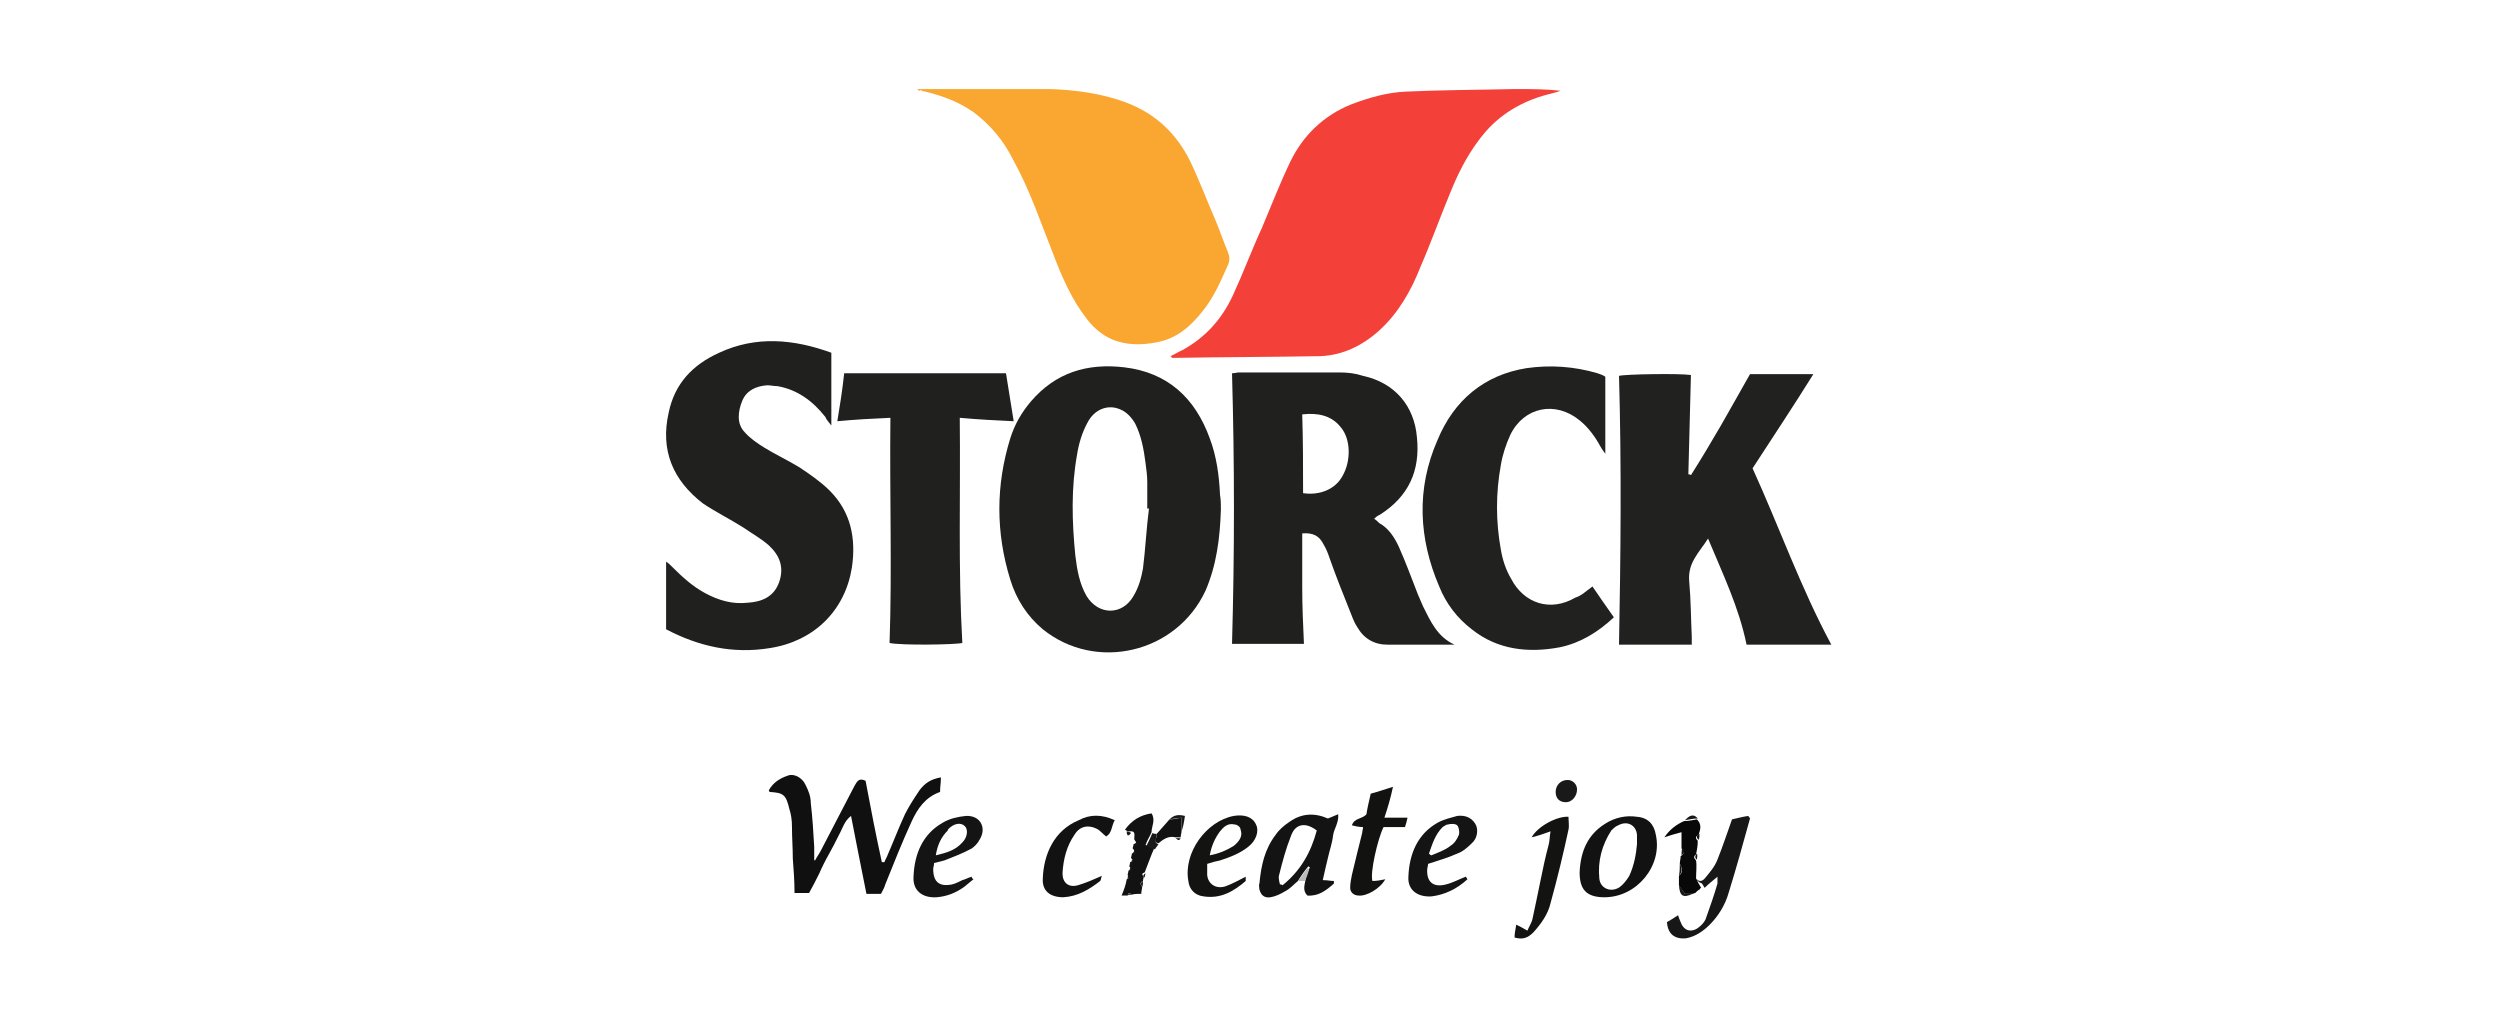 <?xml version="1.0" encoding="utf-8"?>
<!-- Generator: Adobe Illustrator 22.0.0, SVG Export Plug-In . SVG Version: 6.00 Build 0)  -->
<svg version="1.1" id="Слой_1" xmlns="http://www.w3.org/2000/svg" xmlns:xlink="http://www.w3.org/1999/xlink" x="0px" y="0px"
	 viewBox="0 0 292 120" style="enable-background:new 0 0 292 120;" xml:space="preserve">
<style type="text/css">
	.st0{fill:#F3413A;}
	.st1{fill:#20201E;}
	.st2{fill:#FAA732;}
	.st3{fill:#21211F;}
	.st4{fill:#101010;}
	.st5{fill:#131313;}
	.st6{fill:#131212;}
	.st7{fill:#151414;}
	.st8{fill:#171717;}
	.st9{fill:#141414;}
	.st10{fill:#121211;}
	.st11{fill:#131312;}
	.st12{fill:#121212;}
	.st13{fill:#080808;}
	.st14{fill:#191919;}
	.st15{fill:#BDBCBB;}
</style>
<path class="st0" d="M136.7,41.6c0.5-0.2,0.9-0.5,1.4-0.7c2.7-1.5,4.6-3.6,5.9-6.4c1.2-2.6,2.2-5.3,3.4-7.9c1.1-2.6,2.1-5.2,3.3-7.7
	c1.5-3.1,3.9-5.4,7.1-6.7c2.1-0.8,4.2-1.4,6.4-1.5c4.3-0.2,8.5-0.2,12.8-0.3c1.7,0,3.5,0,5.3,0.2c-0.3,0.1-0.6,0.2-1,0.3
	c-3,0.7-5.7,2.1-7.8,4.5c-1.7,2-2.9,4.2-3.9,6.6c-1.3,3.1-2.4,6.2-3.7,9.2c-1.1,2.8-2.6,5.4-4.8,7.4c-2,1.8-4.3,2.9-6.9,3
	c-5.6,0.1-11.3,0.1-16.9,0.2c-0.1,0-0.3,0-0.4,0C136.8,41.7,136.8,41.6,136.7,41.6z"/>
<path class="st1" d="M143.9,75.2c0.3-10.6,0.3-21,0-31.6c0.3,0,0.6-0.1,0.8-0.1c3.9,0,7.8,0,11.7,0c1,0,1.9,0.1,2.8,0.4
	c3.7,0.8,6,3.5,6.3,7.2c0.4,3.9-1,6.9-4.3,9c-0.2,0.1-0.4,0.2-0.6,0.4c0,0,0,0-0.1,0.1c0.2,0.1,0.4,0.3,0.6,0.5
	c1.1,0.6,1.8,1.7,2.3,2.8c0.8,1.8,1.5,3.7,2.2,5.5c0.2,0.5,0.4,0.9,0.6,1.4c0.9,1.8,1.7,3.6,3.7,4.5c-1.7,0-3.3,0-5,0
	c-1,0-1.9,0-2.8,0c-1.6,0-2.8-0.7-3.6-2.1c-0.4-0.6-0.6-1.3-0.9-2c-0.8-2-1.6-4-2.3-6c-0.2-0.6-0.4-1.1-0.7-1.6
	c-0.5-1-1.2-1.4-2.5-1.3c0,2.2,0,4.3,0,6.4c0,2.1,0.1,4.3,0.2,6.5C149.5,75.2,146.7,75.2,143.9,75.2z M152.2,57.6
	c2,0.3,3.8-0.5,4.6-2c1-1.7,1-4.3-0.2-5.7c-1.1-1.4-2.7-1.7-4.5-1.5C152.2,51.5,152.2,54.5,152.2,57.6z"/>
<path class="st2" d="M107.1,10.4c2.1,0,3.9,0,5.8,0c3.3,0,6.5,0,9.7,0c3,0.1,6.1,0.5,9,1.6c3.4,1.3,5.8,3.6,7.4,6.8
	c1.1,2.3,2,4.7,3,7c0.5,1.2,0.9,2.4,1.4,3.6c0.2,0.5,0.3,1,0,1.6c-0.8,1.8-1.6,3.7-2.9,5.3c-1.4,1.8-3.1,3.3-5.5,3.7
	c-3.2,0.6-6,0-8.1-2.8c-1.7-2.2-2.8-4.7-3.8-7.3c-1.5-3.8-2.8-7.7-4.8-11.3c-1.1-2.2-2.6-4-4.6-5.5c-1.7-1.2-3.6-1.9-5.6-2.4
	c-0.2,0-0.5-0.1-0.6-0.2C107.4,10.7,107.4,10.6,107.1,10.4z"/>
<path class="st3" d="M204,75.3c-0.9-4.4-2.8-8.3-4.5-12.4c-1,1.6-2.4,2.8-2.2,5c0.2,2.2,0.2,4.4,0.3,6.5c0,0.3,0,0.6,0,0.9
	c-2.8,0-5.7,0-8.5,0c0.2-10.5,0.3-21,0-31.4c0.7-0.2,7.1-0.3,8.4-0.1c-0.1,3.9-0.2,7.8-0.3,11.6c0.1,0,0.2,0,0.3,0.1
	c1.2-1.9,2.4-3.9,3.5-5.8c1.1-1.9,2.2-3.9,3.4-6c2.4,0,4.9,0,7.4,0c-2.3,3.7-4.7,7.3-7.1,11c3.1,6.8,5.6,13.9,9.2,20.6
	C210.6,75.3,207.3,75.3,204,75.3z"/>
<path class="st1" d="M142.6,59.5c-0.1,3.3-0.5,6.5-1.8,9.5c-3.4,7.3-12.8,9.5-19,4.5c-1.8-1.5-3.1-3.5-3.8-5.8
	c-1.7-5.5-1.7-11,0-16.5c0.5-1.6,1.3-3,2.4-4.3c2.9-3.4,6.6-4.5,10.9-4c5.1,0.6,8.3,3.6,10,8.3c0.8,2.1,1.1,4.4,1.2,6.6
	C142.6,58.4,142.6,58.9,142.6,59.5z M134.2,59.4c-0.1,0-0.1,0-0.2,0c0-1,0-2.1,0-3.1c0-0.7-0.1-1.5-0.2-2.2
	c-0.2-1.6-0.5-3.2-1.2-4.6c-0.4-0.7-1-1.4-1.8-1.7c-1.4-0.6-3,0-3.8,1.6c-0.6,1.1-1,2.4-1.2,3.7c-0.7,3.9-0.6,7.8-0.2,11.8
	c0.2,1.7,0.5,3.3,1.3,4.7c1.4,2.3,4.2,2.3,5.5,0c0.6-1,0.9-2.1,1.1-3.2C133.8,64,133.9,61.7,134.2,59.4z"/>
<path class="st1" d="M77.8,73.5c0-2.7,0-5.2,0-7.9c0.3,0.2,0.5,0.4,0.7,0.6c1.2,1.2,2.4,2.3,3.9,3.1c1.5,0.8,3.1,1.3,4.9,1.1
	c1.7-0.1,3.1-0.7,3.7-2.4c0.6-1.7,0.1-3.1-1.2-4.3c-0.9-0.8-2-1.4-3-2.1c-1.6-1-3.2-1.8-4.7-2.8c-3.5-2.7-5-6.2-4-10.6
	c0.7-3.4,2.8-5.6,5.9-7c4.3-2,8.7-1.6,13.1,0c0,2.8,0,5.6,0,8.5c-0.3-0.4-0.6-0.7-0.7-1c-1.5-1.9-3.3-3.2-5.6-3.6
	c-0.4,0-0.8-0.1-1.2-0.1c-1.3,0.1-2.4,0.6-2.9,1.8S86,49.5,87,50.5c0.6,0.7,1.5,1.3,2.3,1.8c1.3,0.8,2.8,1.5,4.1,2.3
	c1.2,0.8,2.5,1.7,3.5,2.7c2.5,2.5,3.1,5.6,2.6,9c-0.8,5-4.4,8.6-9.6,9.4C85.6,76.4,81.6,75.5,77.8,73.5z"/>
<path class="st3" d="M186,68.5c0.8,1.2,1.6,2.3,2.5,3.6c-1.8,1.7-3.9,3-6.3,3.5c-3.7,0.7-7.3,0.3-10.3-2.1c-1.7-1.3-3-3-3.8-5
	c-2.4-5.6-2.7-11.4-0.2-17.1c1.9-4.6,5.4-7.6,10.4-8.4c2.8-0.4,5.6-0.2,8.3,0.6c0.3,0.1,0.6,0.2,0.9,0.4c0,2.9,0,5.8,0,9
	c-0.3-0.4-0.5-0.7-0.6-0.9c-0.6-1.1-1.4-2.2-2.4-3c-2.8-2.3-6.5-1.6-8.1,1.7c-0.5,1.1-0.9,2.3-1.1,3.5c-0.6,3.3-0.6,6.6,0,9.9
	c0.2,1.2,0.6,2.4,1.2,3.4c1.5,2.9,4.6,3.9,7.5,2.2C184.7,69.6,185.3,69,186,68.5z"/>
<path class="st1" d="M104,48.8c-2.2,0.1-4.1,0.2-6.2,0.4c0.3-1.8,0.6-3.7,0.8-5.6c6.3,0,12.5,0,18.9,0c0.3,1.8,0.6,3.7,0.9,5.6
	c-2.1-0.1-4.1-0.2-6.3-0.4c0.1,8.9-0.2,17.6,0.3,26.3c-0.8,0.2-7.1,0.3-8.5,0C104.2,66.5,103.9,57.8,104,48.8z"/>
<path class="st4" d="M95.2,100.5c0.2-0.4,0.5-0.8,0.7-1.2c1.3-2.5,2.6-5,3.9-7.5c0.3-0.5,0.5-1,1.3-0.6c0.6,3.2,1.2,6.3,1.9,9.5
	c0.1,0,0.2,0,0.3,0c0.1-0.3,0.3-0.6,0.4-0.9c0.7-1.6,1.3-3.2,2-4.7c0.5-1,1.1-1.9,1.7-2.8c0.6-0.8,1.3-1.3,2.5-1.5
	c0,0.6-0.1,1.1-0.1,1.7c-1.7,0.6-2.6,1.9-3.3,3.4c-1.1,2.4-2.1,4.9-3.1,7.4c-0.1,0.4-0.3,0.7-0.5,1.1c-0.6,0-1.1,0-1.7,0
	c-0.6-3-1.2-6-1.8-9.1c-0.8,0.6-1,1.5-1.4,2.2c-0.4,0.8-0.8,1.6-1.2,2.3c-0.4,0.7-0.8,1.5-1.1,2.2c-0.4,0.8-0.8,1.6-1.2,2.3
	c-0.6,0-1.1,0-1.7,0c0-1.4-0.1-2.7-0.2-4c0-1.2-0.1-2.5-0.1-3.8c0-0.7-0.1-1.4-0.3-2c-0.4-1.7-0.7-1.9-2.3-2c0,0-0.1-0.1-0.1-0.2
	c0.5-0.9,1.3-1.4,2.2-1.7c0.7-0.3,1.7,0.2,2.1,1.1c0.3,0.6,0.6,1.3,0.6,2.1c0.2,1.7,0.3,3.4,0.4,5.1c0,0.5,0,1.1,0,1.6
	C94.9,100.4,95,100.4,95.2,100.5z"/>
<path class="st5" d="M151.6,102.9c-0.5,0.4-0.9,0.9-1.5,1.2c-0.5,0.3-1.1,0.6-1.7,0.7c-0.7,0.1-1.1-0.2-1.3-0.9c0-0.2-0.1-0.5,0-0.7
	c0.2-2.1,0.6-4,1.9-5.7c0.4-0.6,1-1.1,1.6-1.5c1.4-1,2.9-1.1,4.5-0.4c0.3-0.1,0.7-0.3,1.2-0.5c0.1,1-0.5,1.7-0.6,2.5
	c-0.1,0.9-0.4,1.7-0.6,2.6c-0.2,0.8-0.4,1.7-0.6,2.6c0.6,0,0.9,0.1,1.3,0.1c0,0.1,0,0.2,0,0.3c-0.9,0.8-1.8,1.5-3.1,1.4
	c-0.6-0.6-0.3-1.3-0.2-1.9c0.1-0.5,0.3-1,0.5-1.4c-0.1,0-0.1-0.1-0.2-0.1C152.3,101.8,151.9,102.4,151.6,102.9z M153.8,97
	c-1.3-1-2.5-0.8-3,0.6c-0.6,1.5-1,3-1.4,4.6c-0.1,0.3,0,0.7,0.1,1.1c0.1,0,0.2,0,0.3,0.1C151.9,101.7,153.1,99.6,153.8,97z"/>
<path class="st6" d="M187.4,104.8c-2.1,0-2.9-0.9-2.9-2.9c0.1-2.4,0.9-4.4,3-5.7c1.1-0.7,2.4-1,3.7-0.8c1.3,0.1,2,0.9,2.2,2.1
	C194.2,101.1,191.2,104.8,187.4,104.8z M191.2,98.6c0-0.6,0-0.8,0-1.1c-0.1-1.1-1.1-1.7-2.2-1.1c-0.3,0.1-0.6,0.4-0.8,0.6
	c-1.1,1.7-1.6,3.6-1.4,5.6c0.1,1.2,1.4,1.7,2.4,1c0.4-0.3,0.8-0.8,1.1-1.3C190.9,101,191.1,99.7,191.2,98.6z"/>
<path class="st7" d="M166.8,100.9c0,0.2-0.1,0.5-0.1,0.6c-0.1,1.5,0.7,2.2,2.2,1.8c0.8-0.2,1.5-0.6,2.3-0.9c0,0,0.1,0.1,0.2,0.3
	c-1.2,1.1-2.6,1.8-4.2,2c-1.7,0.1-2.8-0.8-2.7-2.3c0.1-2.7,1.1-5,3.4-6.3c0.7-0.4,1.6-0.6,2.3-0.8c0.8-0.1,1.6,0.1,2.1,0.9
	c0.4,0.6,0.3,1.7-0.4,2.3c-0.5,0.5-1.1,1-1.7,1.2C169.1,100.2,168,100.5,166.8,100.9z M166.9,99.7c0.1,0.1,0.2,0.2,0.3,0.2
	c0.7-0.3,1.6-0.6,2.2-1.1c0.5-0.3,0.8-0.8,1-1.3c0.1-0.3,0-0.9-0.2-1.1s-0.7-0.2-1.1-0.1c-0.2,0-0.4,0.2-0.6,0.3
	C167.6,97.5,167.3,98.6,166.9,99.7z"/>
<path class="st8" d="M198.1,102.6c0.4,0.5,0.8,0.3,1.1-0.1c0.5-0.6,1.1-1.3,1.4-2.1c0.6-1.5,1.1-3,1.7-4.7c0.5-0.1,1.2-0.3,1.9-0.4
	c0.1,0.2,0.2,0.2,0.2,0.3c-0.8,2.9-1.6,5.8-2.5,8.7c-0.4,1.4-1.2,2.7-2.2,3.7c-0.8,0.8-1.7,1.4-2.8,1.6c-1.3,0.1-2.1-0.5-2.2-1.9
	c0.4-0.2,0.8-0.5,1.3-0.8c0.1,0.3,0.2,0.6,0.3,0.8c0.3,0.9,1.1,1.3,2,0.7c0.4-0.3,0.7-0.6,0.9-1c0.5-1.4,1-2.8,1.4-4.2
	c0-0.2,0-0.4,0-0.8c-0.6,0.5-1.1,0.9-1.5,1.3c-0.1-0.2-0.2-0.3-0.3-0.5C198.3,103,198.2,102.8,198.1,102.6z"/>
<path class="st9" d="M113.7,102.7c-0.4,0.3-0.7,0.6-1.1,0.9c-1,0.7-2,1.1-3.2,1.2c-1.7,0.1-2.8-0.8-2.7-2.4c0.1-2.7,1.1-5,3.4-6.3
	c0.8-0.5,1.8-0.7,2.7-0.8c1.7-0.1,2.5,1.4,1.6,2.8c-0.2,0.4-0.6,0.8-0.9,1c-1.1,0.6-2.2,1-3.2,1.4c-0.4,0.1-0.8,0.2-1.2,0.3
	c0,0.3-0.1,0.5-0.1,0.7c0,1.5,0.7,2.1,2.2,1.8c0.4-0.1,0.8-0.3,1.2-0.5c0.4-0.1,0.7-0.3,1.1-0.4
	C113.5,102.6,113.6,102.6,113.7,102.7z M109.3,99.9c1.3-0.3,2.3-0.6,3.1-1.5c0.6-0.6,0.7-1.5,0.3-1.9c-0.5-0.5-1.3-0.3-1.9,0.3
	c0,0-0.1,0.1-0.1,0.2C109.9,97.8,109.5,98.7,109.3,99.9z"/>
<path class="st10" d="M161.7,95.5c1,0,1.8,0,2.7,0c-0.1,0.5-0.2,0.8-0.3,1.1c-0.9,0-1.7,0-2.5,0c-0.7,1.4-1.6,5.4-1.3,6.3
	c0.5,0,1-0.1,1.5-0.2c-0.6,1.1-2.2,2-3.1,1.9c-0.6,0-1-0.4-1-0.9c0-0.5,0.1-1,0.2-1.5c0.4-1.7,0.8-3.3,1.2-4.9
	c0-0.2,0.1-0.4,0.1-0.7c-0.5,0-0.9-0.1-1.3-0.2c0.3-0.9,1.2-0.7,1.7-1.3c0.1-0.7,0.3-1.5,0.5-2.4c0.8-0.2,1.6-0.5,2.6-0.8
	C162.4,93.3,162.1,94.3,161.7,95.5z"/>
<path class="st11" d="M145.5,102.4c0,0.2,0,0.4,0,0.5c-1.4,1.2-2.9,2.1-4.9,1.8c-1-0.1-1.7-0.8-1.8-1.8c-0.6-3.3,2.1-7,5.3-7.6
	c1.2-0.2,2.2,0.1,2.6,1c0.4,0.8,0,1.9-0.9,2.6c-1,0.8-2.1,1.2-3.3,1.6c-0.5,0.1-0.9,0.2-1.5,0.4c0,0.5,0,0.9,0,1.3
	c0.1,1.1,1.1,1.7,2.2,1.3C144,103.2,144.7,102.8,145.5,102.4z M141.3,99.9c1.1-0.2,2-0.6,2.8-1.1c0.6-0.5,1.1-1.1,0.8-1.9
	c0-0.3-0.4-0.6-0.7-0.6c-0.8-0.2-1.3,0.3-1.7,0.8C141.9,97.9,141.5,98.8,141.3,99.9z"/>
<path class="st11" d="M183.2,95.4c0,0.5,0.1,1.1,0,1.5c-0.6,2.8-1.3,5.7-2.1,8.6c-0.3,1.3-1.1,2.4-2,3.4c-0.6,0.6-1.2,0.9-2.2,0.6
	c0-0.5,0.1-0.9,0.2-1.5c0.4,0.2,0.8,0.4,1.3,0.7c0.2-0.5,0.5-0.9,0.6-1.4c0.3-1.4,0.6-2.8,0.9-4.3c0.3-1.5,0.6-2.9,1-4.4
	c0.1-0.4,0.1-0.9,0.2-1.5c-0.8,0.3-1.4,0.5-2.2,0.7C179.6,96.5,181.9,95.3,183.2,95.4z"/>
<path class="st12" d="M130.2,95.8c-0.4,0.7-0.3,1.5-1,1.9c-0.4-0.3-0.7-0.7-1.1-0.9c-1-0.5-2-0.3-2.6,0.7c-0.9,1.3-1.3,2.8-1.4,4.5
	c0,1.1,0.7,1.7,1.8,1.4c1-0.3,1.9-0.7,2.8-1.1c-0.1,0.2-0.1,0.5-0.2,0.6c-1.3,1-2.6,1.8-4.3,1.9c-1.5,0-2.5-0.7-2.4-2.2
	c0.1-2.8,1.3-5.6,4.2-6.8C127.3,95.1,128.7,95.1,130.2,95.8z"/>
<path class="st12" d="M131.7,104.6c-0.2,0-0.3,0-0.7,0c0.3-0.7,0.5-1.3,0.6-1.9c0.3-0.1,0.4-0.2,0.1-0.5c0-0.1,0.1-0.3,0.1-0.5
	c0.3-0.1,0.4-0.2,0.1-0.5c0-0.1,0.1-0.3,0.1-0.5c0.3-0.1,0.4-0.2,0.1-0.5c0-0.1,0.1-0.3,0.1-0.5c0.4-0.2,0.3-0.4,0.1-0.6
	c0-0.2,0.1-0.3,0.1-0.5c0.3-0.1,0.4-0.2,0.1-0.5c-0.1-0.4,0.3-1.1-0.6-1c-0.2,0-0.4-0.1-0.5-0.2c0.8-1.1,1.8-1.7,3.1-1.9
	c0.5,0.8,0,1.5,0,2.2c-0.2,0.5-0.5,0.9-0.7,1.5c0.4,0.1,0.7,0.3,1,0.4c-0.4,0.9-0.7,1.8-1.1,2.8c-0.3,0.1-0.4,0.2-0.1,0.5
	c0,0.1-0.1,0.3-0.1,0.5c-0.4,0.2-0.3,0.4-0.1,0.7c0,0.2-0.1,0.5-0.1,0.8c-0.4,0-0.8,0-1.1,0.1C131.9,104.2,131.8,104.3,131.7,104.6z
	"/>
<path class="st13" d="M198.1,102.6c0.1,0.2,0.2,0.4,0.3,0.6s0.2,0.3,0.3,0.5c-0.1,0-0.1,0.1-0.2,0.2c-0.2,0.1-0.3,0.2-0.5,0.4
	c-0.1,0-0.2,0.1-0.3,0.1c-0.3,0-0.6,0-0.9,0c-0.2-0.3-0.5-0.6-0.7-1c0-0.4,0-0.7,0-1.1c0.5-0.4,0.4-0.9,0.1-1.4
	c0-0.3,0.1-0.6,0.1-0.9c0.5-0.3,0.4-0.6,0.1-0.9c0-0.6,0-1.1,0-1.9c-0.8,0.2-1.4,0.4-2,0.6c0.6-0.9,1.4-1.5,2.3-1.9
	c0.5,0,1-0.1,1.5-0.2c0.6,0.6,0.4,1.2,0.2,1.8c-0.4,0.2-0.4,0.4-0.1,0.7c0,0.6-0.1,1.1-0.2,1.6c-0.3,0.2-0.3,0.4,0,0.7
	C198.2,101.1,198.1,101.9,198.1,102.6z"/>
<path class="st14" d="M181.7,92.5c0-0.8,0.6-1.4,1.4-1.4c0.6,0,1.1,0.5,1.1,1.1c0,0.8-0.6,1.5-1.3,1.5
	C182.1,93.7,181.7,93.2,181.7,92.5z"/>
<path class="st12" d="M135.1,97.4c0.5-0.6,1-1.1,1.5-1.7c0.5,0,0.9-0.1,1.4-0.2c0,0.6,0,1.1,0,1.6c0,0.2-0.1,0.5-0.1,0.7
	c-0.2,0-0.4,0-0.6,0c-0.8-0.2-1.4,0.2-2,0.7c-0.3-0.1-0.5-0.2-0.3-0.6C135.1,97.9,135.1,97.6,135.1,97.4z"/>
<path class="st14" d="M135.1,97.4c0,0.2,0,0.5-0.1,0.6c-0.1,0.3,0,0.5,0.3,0.6c-0.1,0.2-0.3,0.4-0.4,0.6c-0.3-0.1-0.6-0.2-1-0.4
	c0.3-0.6,0.5-1,0.7-1.5C134.8,97.4,135,97.4,135.1,97.4z"/>
<path class="st14" d="M138,97.1c0-0.5,0-1,0-1.6c-0.5,0.1-0.9,0.1-1.4,0.2c0.5-0.5,1-0.6,1.8-0.4C138.3,96,138.2,96.6,138,97.1z"/>
<path class="st15" d="M151.6,102.9c0.4-0.5,0.7-1,1.1-1.5c0.1,0,0.1,0.1,0.2,0.1c-0.1,0.5-0.3,1-0.5,1.4
	C152.2,102.9,151.8,102.9,151.6,102.9z"/>
<path class="st8" d="M196.1,103.4c0.2,0.3,0.5,0.7,0.7,1c0.3,0,0.6,0,0.9,0C196.6,104.9,196.2,104.7,196.1,103.4z"/>
<path class="st8" d="M196.2,100.9c0.3,0.5,0.3,1-0.1,1.4C196.2,101.8,196.2,101.3,196.2,100.9z"/>
<path class="st8" d="M198.3,95.6c-0.5,0-1,0.1-1.5,0.2C197.2,95.4,197.7,94.9,198.3,95.6z"/>
<path class="st8" d="M196.5,99c0.3,0.3,0.3,0.6-0.1,0.9C196.4,99.7,196.4,99.3,196.5,99z"/>
<path class="st8" d="M198.4,98.1c-0.3-0.3-0.3-0.5,0.1-0.7C198.5,97.6,198.5,97.9,198.4,98.1z"/>
<path class="st14" d="M132.5,99.3c0.2,0.3,0.2,0.5-0.1,0.6C132.4,99.7,132.4,99.5,132.5,99.3z"/>
<path class="st8" d="M198.2,100.4c-0.3-0.2-0.2-0.5,0-0.7C198.3,99.9,198.2,100.2,198.2,100.4z"/>
<path class="st14" d="M131.6,97.1c0.2,0,0.4,0.1,0.5,0.2C131.9,97.6,131.6,97.8,131.6,97.1z"/>
<path class="st14" d="M133.4,103.6c-0.2-0.3-0.2-0.5,0.1-0.7C133.5,103.2,133.5,103.4,133.4,103.6z"/>
<path class="st14" d="M137.3,97.9c0.2,0,0.4,0,0.6,0C137.7,98.2,137.7,98.2,137.3,97.9z"/>
<path class="st14" d="M132.7,98.3c0.3,0.2,0.2,0.3-0.1,0.5C132.6,98.7,132.7,98.5,132.7,98.3z"/>
<path class="st14" d="M132.2,100.4c0.3,0.2,0.1,0.4-0.1,0.5C132.2,100.7,132.2,100.6,132.2,100.4z"/>
<path class="st14" d="M132,101.3c0.3,0.2,0.2,0.4-0.1,0.5C131.9,101.6,132,101.5,132,101.3z"/>
<path class="st14" d="M133.7,102.5c-0.3-0.2-0.1-0.4,0.1-0.5C133.8,102.1,133.7,102.3,133.7,102.5z"/>
<path class="st14" d="M131.8,102.2c0.3,0.2,0.1,0.4-0.1,0.5C131.7,102.6,131.7,102.4,131.8,102.2z"/>
<path class="st8" d="M198,104.2c0.2-0.1,0.3-0.2,0.5-0.4C198.3,104,198.2,104.1,198,104.2z"/>
<path class="st14" d="M131.7,104.6c0.1-0.2,0.2-0.4,0.5-0.1C132,104.5,131.8,104.5,131.7,104.6z"/>
</svg>
